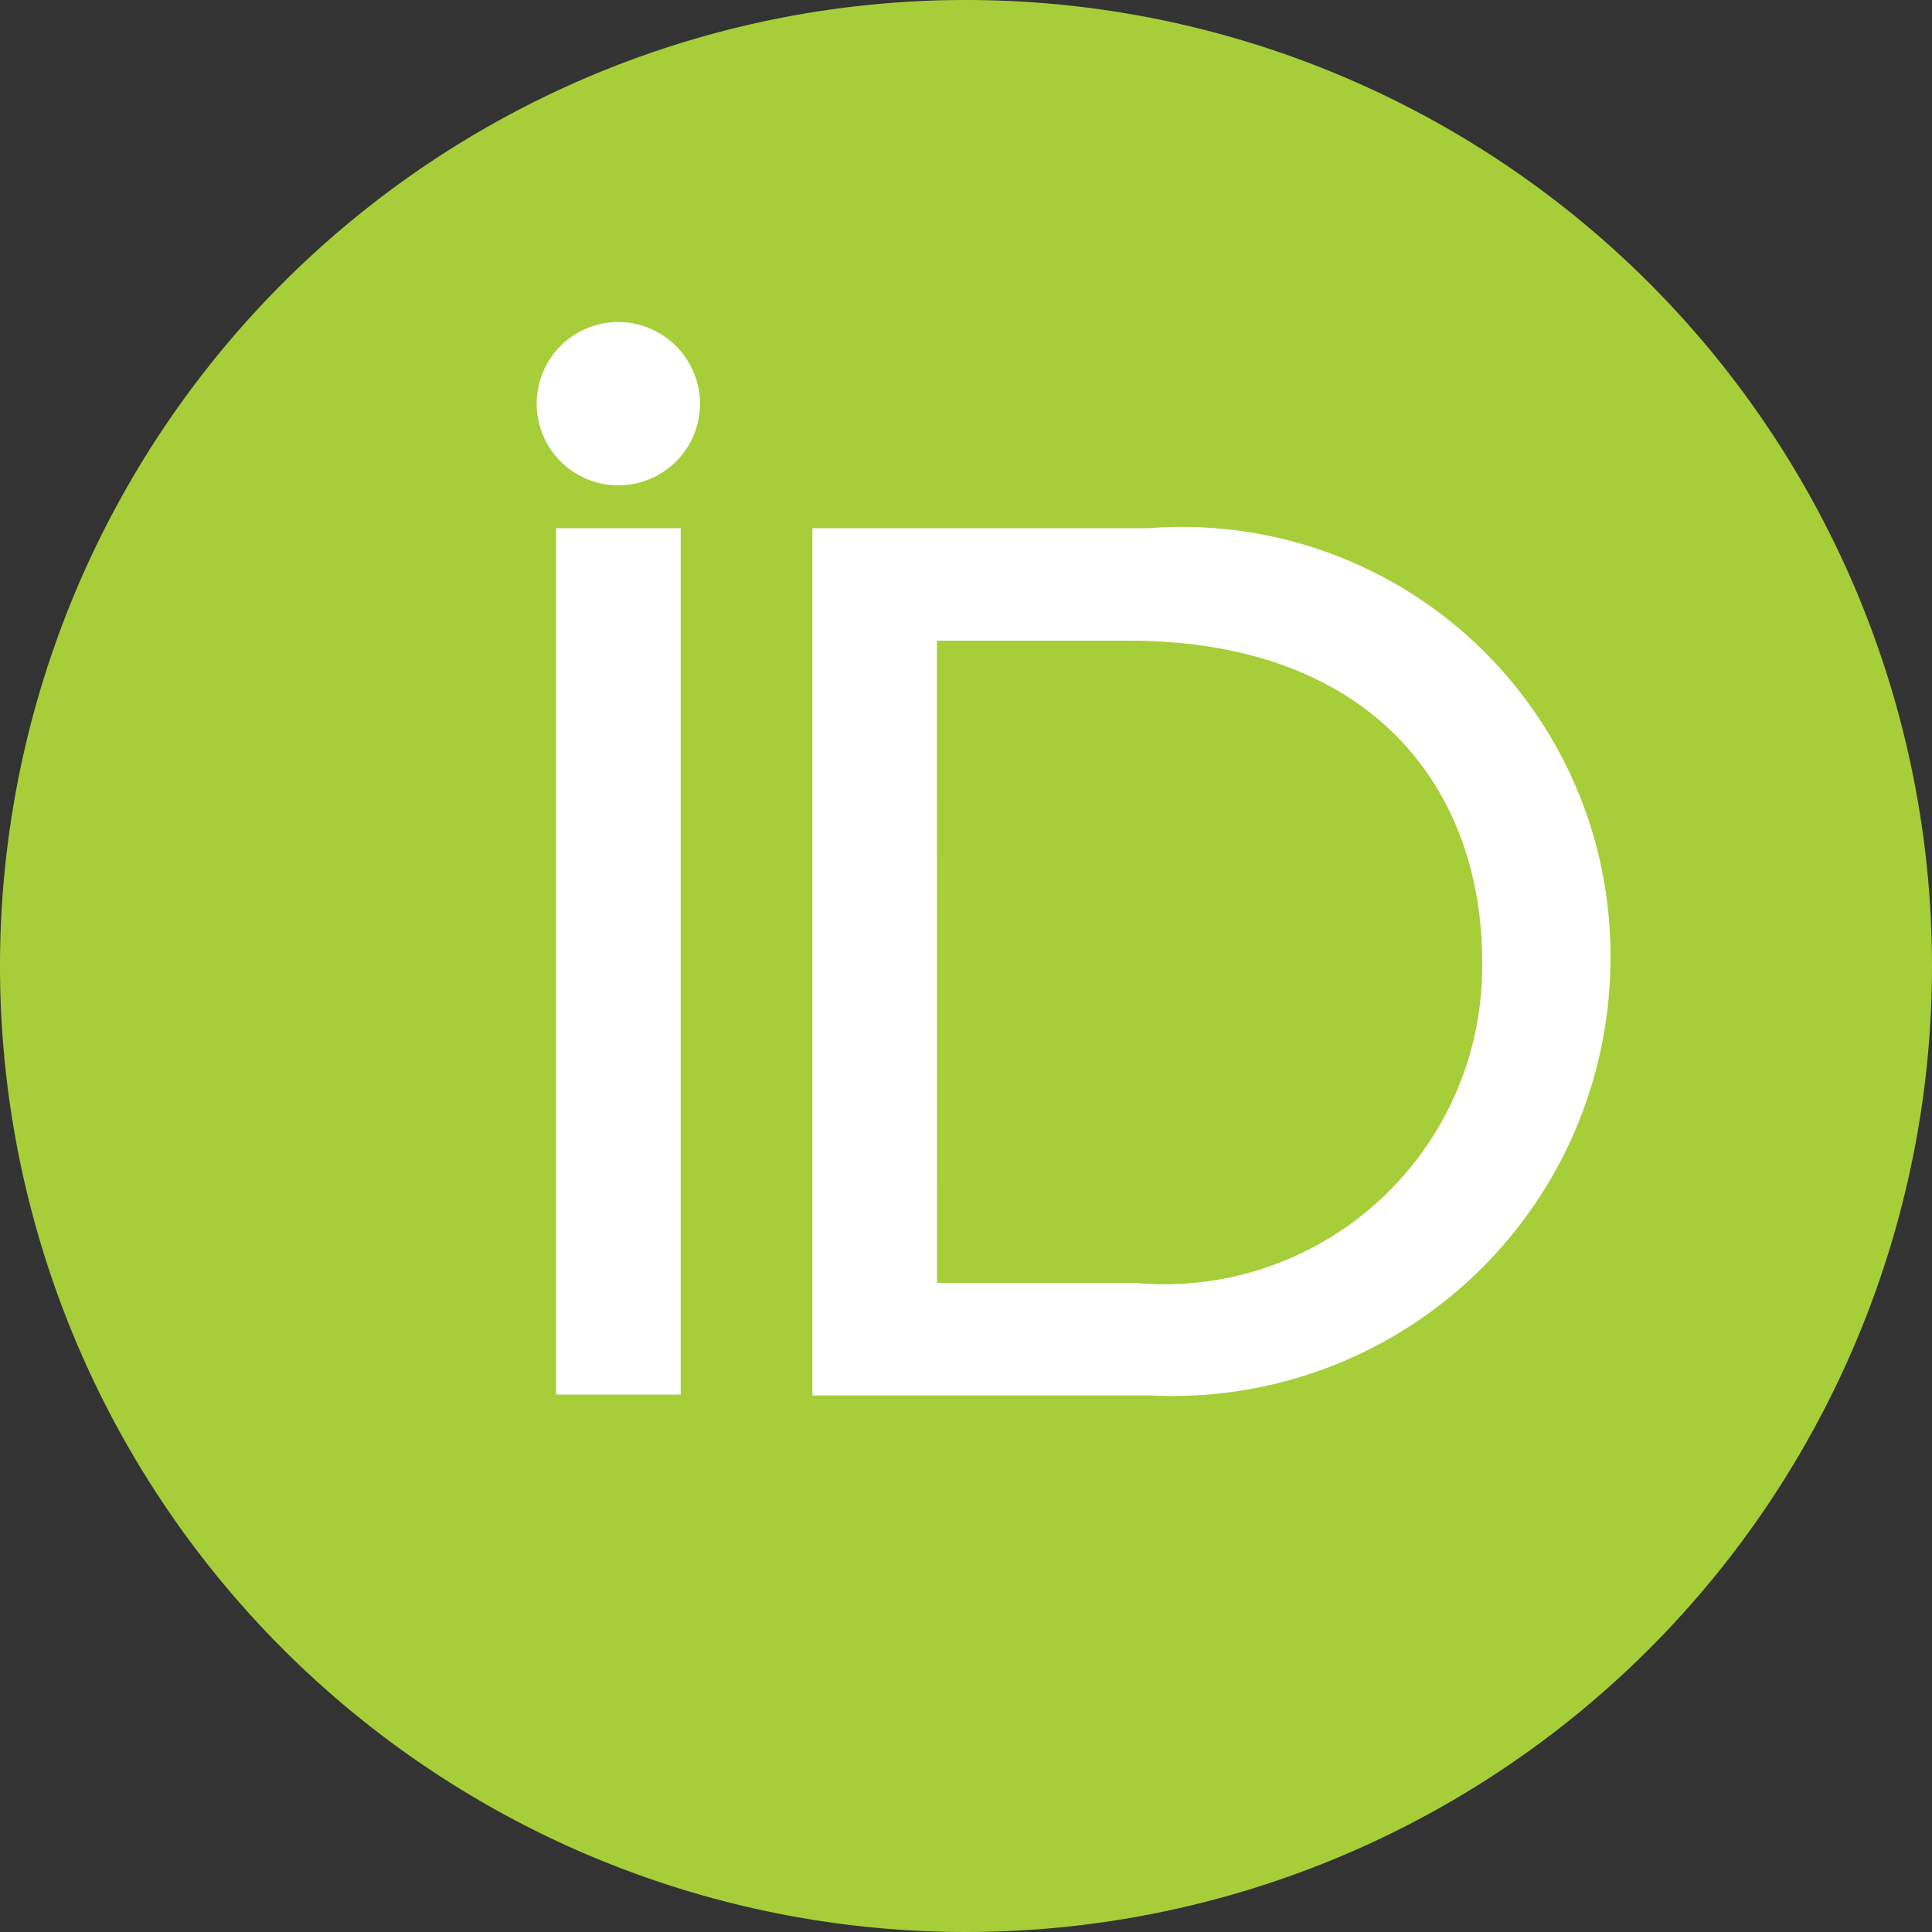 <svg id="Group_4100" data-name="Group 4100" xmlns="http://www.w3.org/2000/svg" width="18" height="18" viewBox="0 0 18 18">
  <rect x="0" y="0" width="18" height="18" fill="#333333" stroke="none"/>
  <g id="ORCID_iD">
    <path id="Path_4169" data-name="Path 4169" d="M18,9A9,9,0,1,1,9,0,9,9,0,0,1,18,9Z" fill="#a6ce39"/>
    <g id="Group_4064" data-name="Group 4064" transform="translate(5 3)">
      <path id="Path_4170" data-name="Path 4170" d="M72.061,87.172H70.9V79.1h1.161v8.072Z" transform="translate(-70.719 -77.179)" fill="#fff"/>
      <path id="Path_4171" data-name="Path 4171" d="M108.9,79.1h3.135a3.992,3.992,0,0,1,4.3,4.04,4.079,4.079,0,0,1-4.281,4.04H108.9Zm1.161,7.032h1.846a2.963,2.963,0,0,0,3.233-2.992c0-1.62-1.033-2.992-3.294-2.992h-1.786Z" transform="translate(-106.331 -77.179)" fill="#fff"/>
      <path id="Path_4172" data-name="Path 4172" d="M70.022,47.461a.761.761,0,1,1-.761-.761A.764.764,0,0,1,70.022,47.461Z" transform="translate(-68.5 -46.7)" fill="#fff"/>
    </g>
  </g>
</svg>
